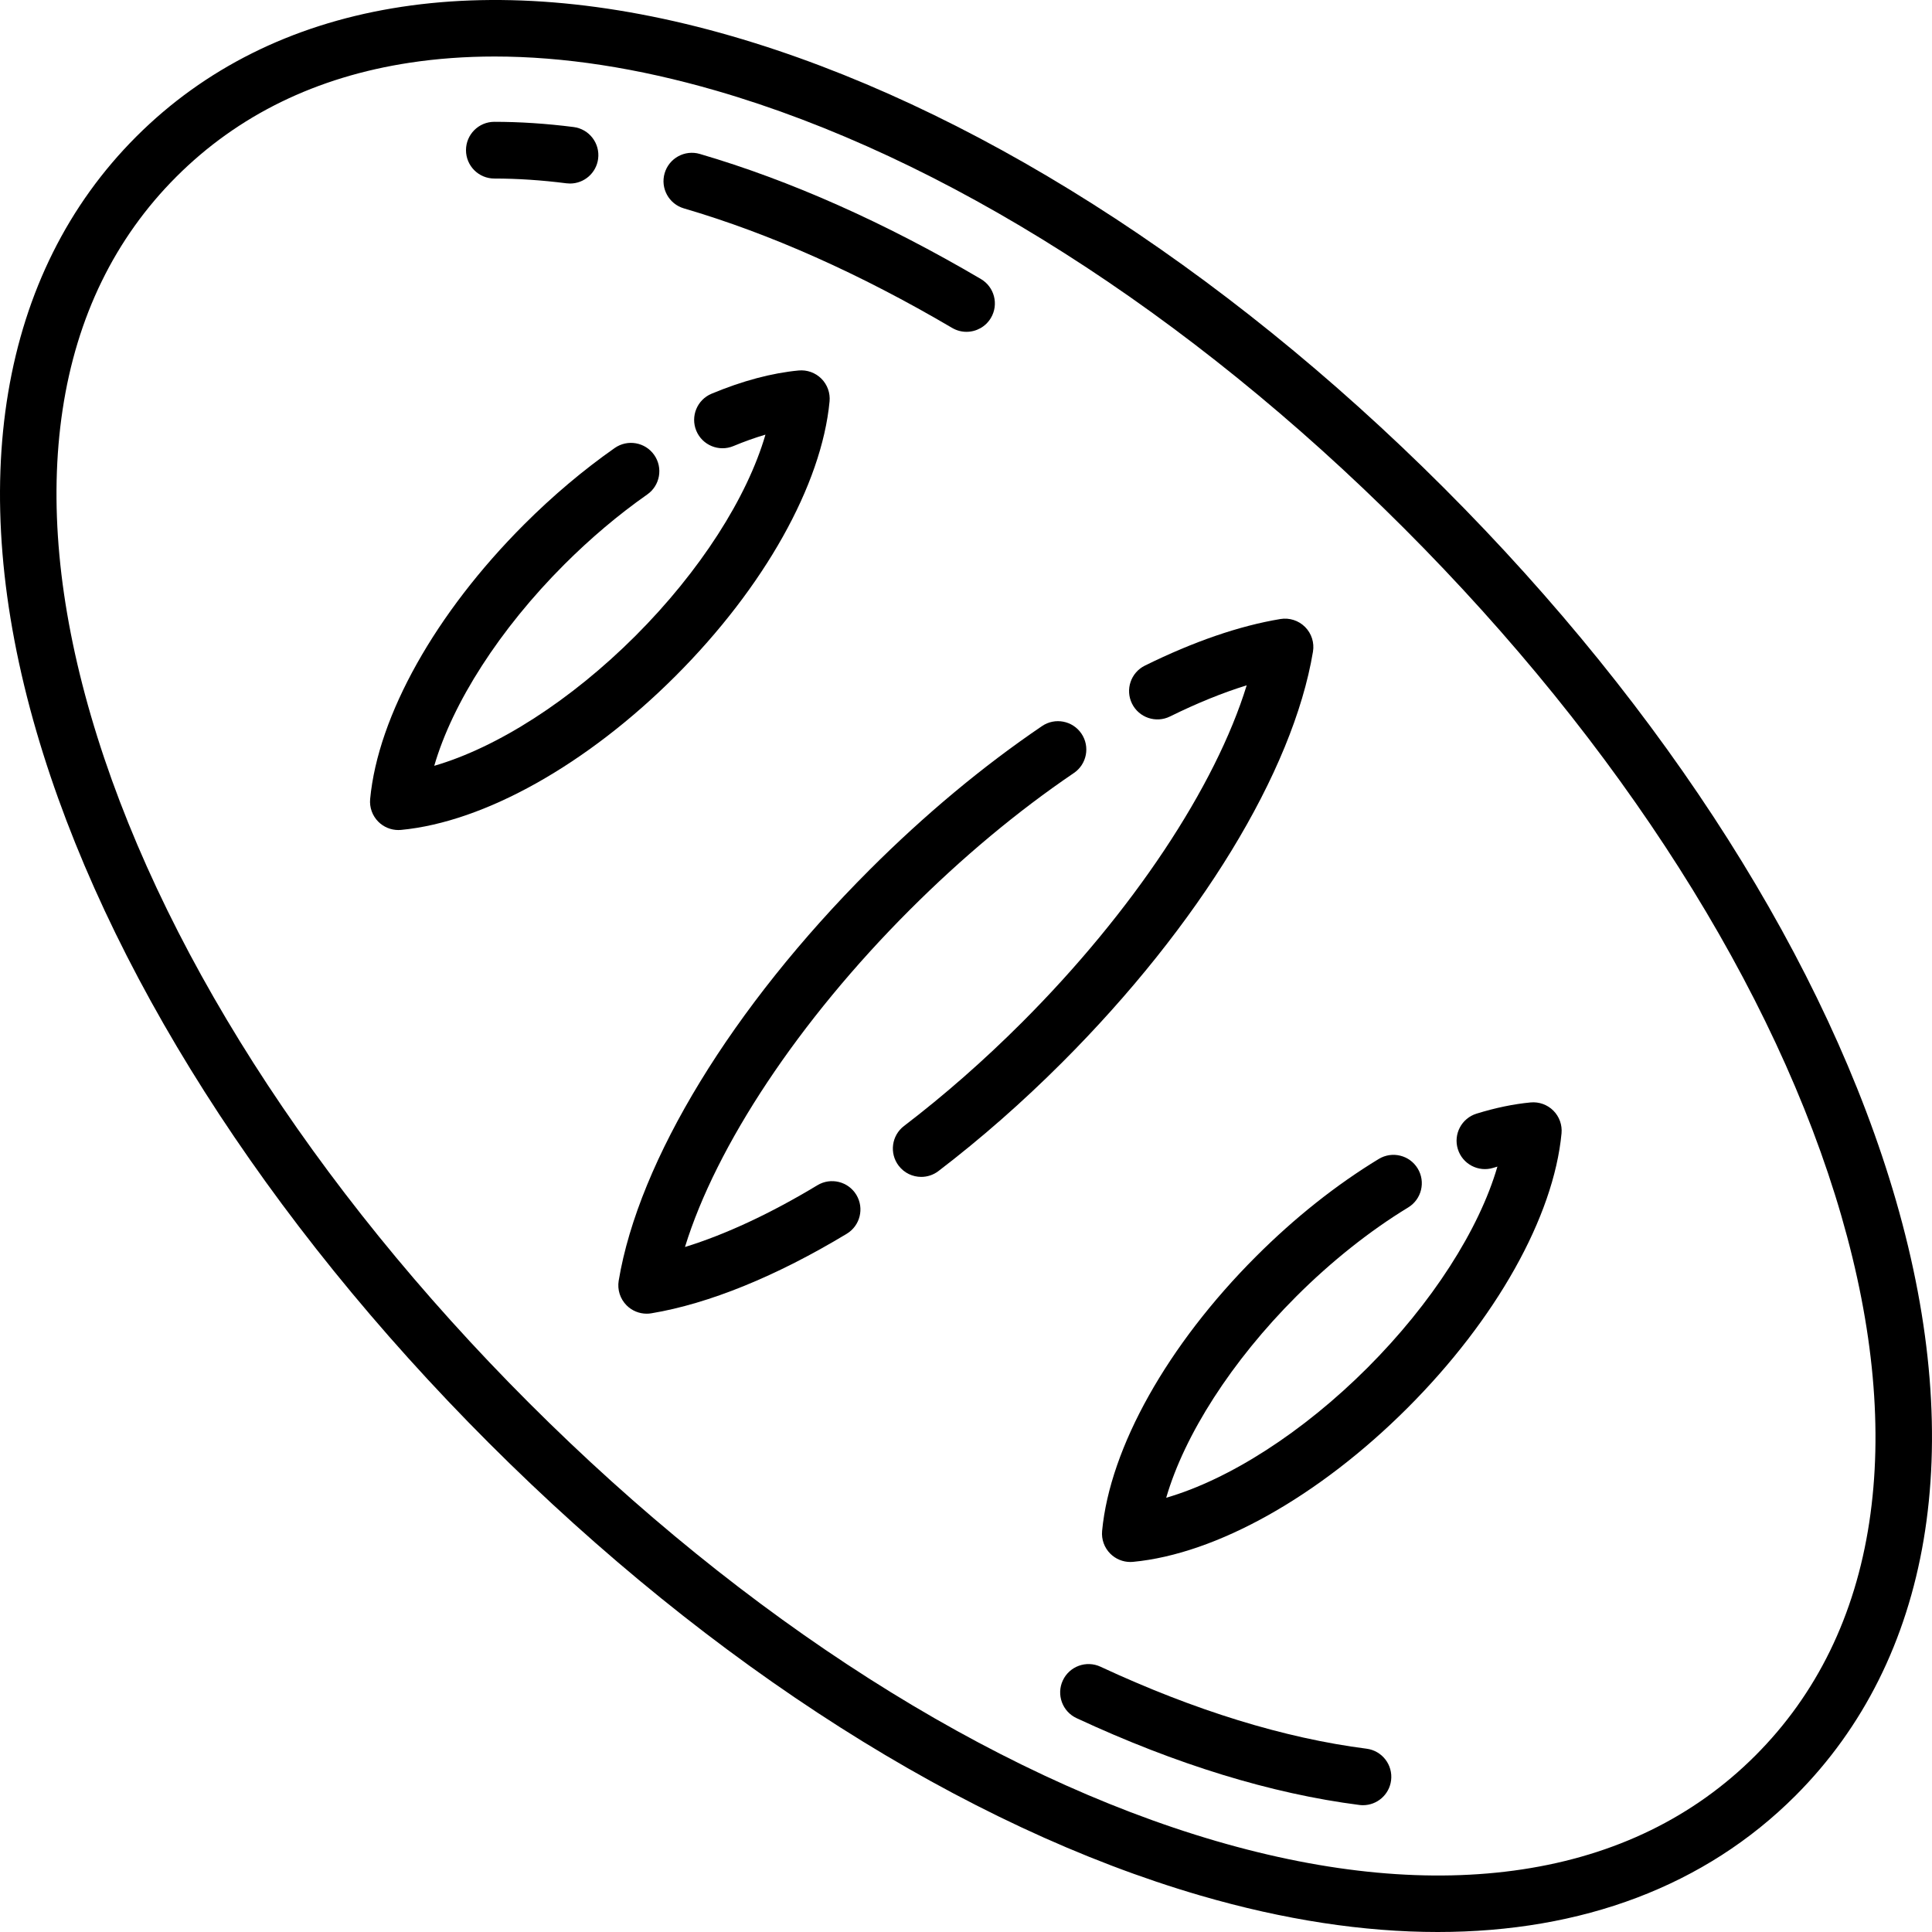 <?xml version="1.0" encoding="UTF-8" standalone="no"?>
<svg version="1.1" id="Capa_1" xmlns="http://www.w3.org/2000/svg" xmlns:xlink="http://www.w3.org/1999/xlink" x="0px" y="0px"
	 viewBox="0 0 510.902 510.902" style="enable-background:new 0 0 510.902 510.902;" xml:space="preserve">
<g>
	<path d="M501.354,317.407c-18.079-62.482-60.519-129.376-119.501-188.358C322.871,70.066,255.978,27.626,193.496,9.547
		C128.034-9.394,72.112,0.044,36.034,36.123C-0.027,72.184-9.404,128.049,9.632,193.427
		c18.147,62.327,60.646,129.156,119.667,188.177c59.021,59.021,125.85,101.52,188.177,119.667
		c22.13,6.443,43.165,9.631,62.716,9.631c38.207,0,70.732-12.179,94.587-36.034C510.857,438.789,520.295,382.869,501.354,317.407z
		 M494.318,402.536c-3.748,24.702-13.891,45.469-30.146,61.725c-16.251,16.251-36.999,26.376-61.665,30.092
		c-24.106,3.633-51.306,1.115-80.839-7.485c-59.945-17.454-124.497-58.604-181.764-115.872
		C82.638,313.73,41.487,249.178,24.034,189.234c-8.599-29.533-11.117-56.731-7.485-80.839c3.716-24.667,13.841-45.414,30.092-61.665
		c16.256-16.256,37.023-26.398,61.726-30.146c7.212-1.094,14.699-1.64,22.442-1.64c18.184,0,37.778,3.012,58.518,9.014
		c60.091,17.387,124.698,58.477,181.921,115.699c57.222,57.222,98.312,121.83,115.698,181.921
		C495.502,351.148,497.982,378.387,494.318,402.536z"/>
	<path d="M347.206,172.326c0.397-2.388-0.383-4.821-2.095-6.533s-4.146-2.492-6.533-2.095c-10.865,1.806-22.918,5.951-35.823,12.32
		c-3.714,1.833-5.24,6.33-3.407,10.044c1.833,3.714,6.33,5.239,10.044,3.407c7.142-3.524,13.927-6.279,20.286-8.24
		c-8.243,26.787-30.1,59.816-59.412,89.127c-10.018,10.018-20.517,19.237-31.207,27.403c-3.292,2.514-3.922,7.221-1.407,10.513
		c1.476,1.933,3.708,2.948,5.965,2.948c1.587,0,3.188-0.502,4.547-1.541c11.217-8.568,22.221-18.229,32.708-28.716
		C317.126,244.709,341.923,204.098,347.206,172.326z"/>
	<path d="M216.157,313.426c-12.404,7.489-24.304,13.027-35.02,16.334c8.244-26.786,30.101-59.813,59.41-89.124
		c13.921-13.92,28.534-26.107,43.434-36.222c3.427-2.326,4.319-6.99,1.993-10.417c-2.326-3.427-6.99-4.32-10.417-1.993
		c-15.68,10.645-31.027,23.438-45.615,38.025c-36.253,36.253-61.05,76.865-66.333,108.637c-0.397,2.388,0.383,4.821,2.095,6.533
		c1.418,1.418,3.331,2.197,5.303,2.197c0.409,0,0.821-0.033,1.23-0.102c15.208-2.529,33.076-9.8,51.673-21.029
		c3.546-2.141,4.685-6.751,2.544-10.297C224.313,312.425,219.704,311.285,216.157,313.426z"/>
	<path d="M404.758,291.53c-4.506,0.426-9.315,1.423-14.295,2.964c-3.957,1.225-6.172,5.425-4.948,9.382
		c1.224,3.958,5.428,6.169,9.382,4.948c0.361-0.112,0.721-0.22,1.079-0.325c-4.834,16.635-17.305,36.137-34.366,53.199
		c-17.068,17.068-36.579,29.542-53.218,34.372c4.83-16.64,17.304-36.15,34.372-53.218c9.245-9.245,19.487-17.39,29.62-23.553
		c3.539-2.153,4.662-6.767,2.51-10.306c-2.152-3.538-6.766-4.663-10.306-2.51c-11.298,6.873-22.209,15.541-32.43,25.762
		c-23.408,23.407-38.629,50.548-40.715,72.601c-0.21,2.226,0.583,4.429,2.164,6.01c1.413,1.413,3.324,2.197,5.303,2.197
		c0.235,0,0.471-0.011,0.707-0.033c22.052-2.086,49.193-17.307,72.601-40.715s38.629-50.549,40.715-72.601
		c0.21-2.226-0.583-4.429-2.163-6.01S406.981,291.321,404.758,291.53z"/>
	<path d="M219.372,106.145c0.21-2.226-0.583-4.429-2.164-6.01c-1.581-1.581-3.784-2.369-6.009-2.164
		c-7.121,0.674-14.868,2.741-23.027,6.144c-3.823,1.595-5.629,5.986-4.035,9.809c1.594,3.823,5.987,5.628,9.809,4.035
		c2.919-1.217,5.748-2.226,8.471-3.022c-4.833,16.636-17.304,36.14-34.367,53.203c-17.068,17.068-36.579,29.542-53.218,34.372
		c4.83-16.64,17.304-36.15,34.372-53.218c6.969-6.969,14.357-13.206,21.959-18.538c3.391-2.378,4.212-7.056,1.833-10.447
		s-7.054-4.212-10.447-1.833c-8.312,5.829-16.37,12.629-23.952,20.211c-23.408,23.408-38.629,50.548-40.715,72.601
		c-0.21,2.226,0.583,4.429,2.164,6.01c1.413,1.413,3.324,2.197,5.303,2.197c0.235,0,0.471-0.011,0.707-0.033
		c22.053-2.086,49.194-17.307,72.601-40.715C202.065,155.338,217.286,128.197,219.372,106.145z"/>
	<path d="M180.85,55.105c22.724,6.656,46.59,17.29,70.935,31.607c1.194,0.702,2.503,1.036,3.795,1.036
		c2.57,0,5.074-1.323,6.472-3.699c2.1-3.571,0.908-8.167-2.663-10.267c-25.409-14.943-50.415-26.07-74.323-33.073
		c-3.974-1.164-8.141,1.114-9.306,5.089C174.596,49.775,176.875,53.941,180.85,55.105z"/>
	<path d="M361.375,462.429c-21.767-2.792-45.439-10.087-70.358-21.68c-3.757-1.746-8.216-0.119-9.964,3.637
		c-1.747,3.756-0.119,8.216,3.637,9.964c26.319,12.244,51.478,19.968,74.776,22.957c0.324,0.042,0.646,0.062,0.964,0.062
		c3.717,0,6.944-2.762,7.43-6.546C368.386,466.714,365.483,462.956,361.375,462.429z"/>
	<path d="M130.727,47.214c6.098,0,12.509,0.423,19.056,1.259c0.322,0.041,0.642,0.061,0.958,0.061c3.719,0,6.947-2.765,7.431-6.552
		c0.524-4.109-2.382-7.865-6.491-8.389c-7.174-0.915-14.223-1.379-20.953-1.379c-4.142,0-7.5,3.358-7.5,7.5
		S126.585,47.214,130.727,47.214z"/>
</g>
<g>
</g>
<g>
</g>
<g>
</g>
<g>
</g>
<g>
</g>
<g>
</g>
<g>
</g>
<g>
</g>
<g>
</g>
<g>
</g>
<g>
</g>
<g>
</g>
<g>
</g>
<g>
</g>
<g>
</g>
</svg>
